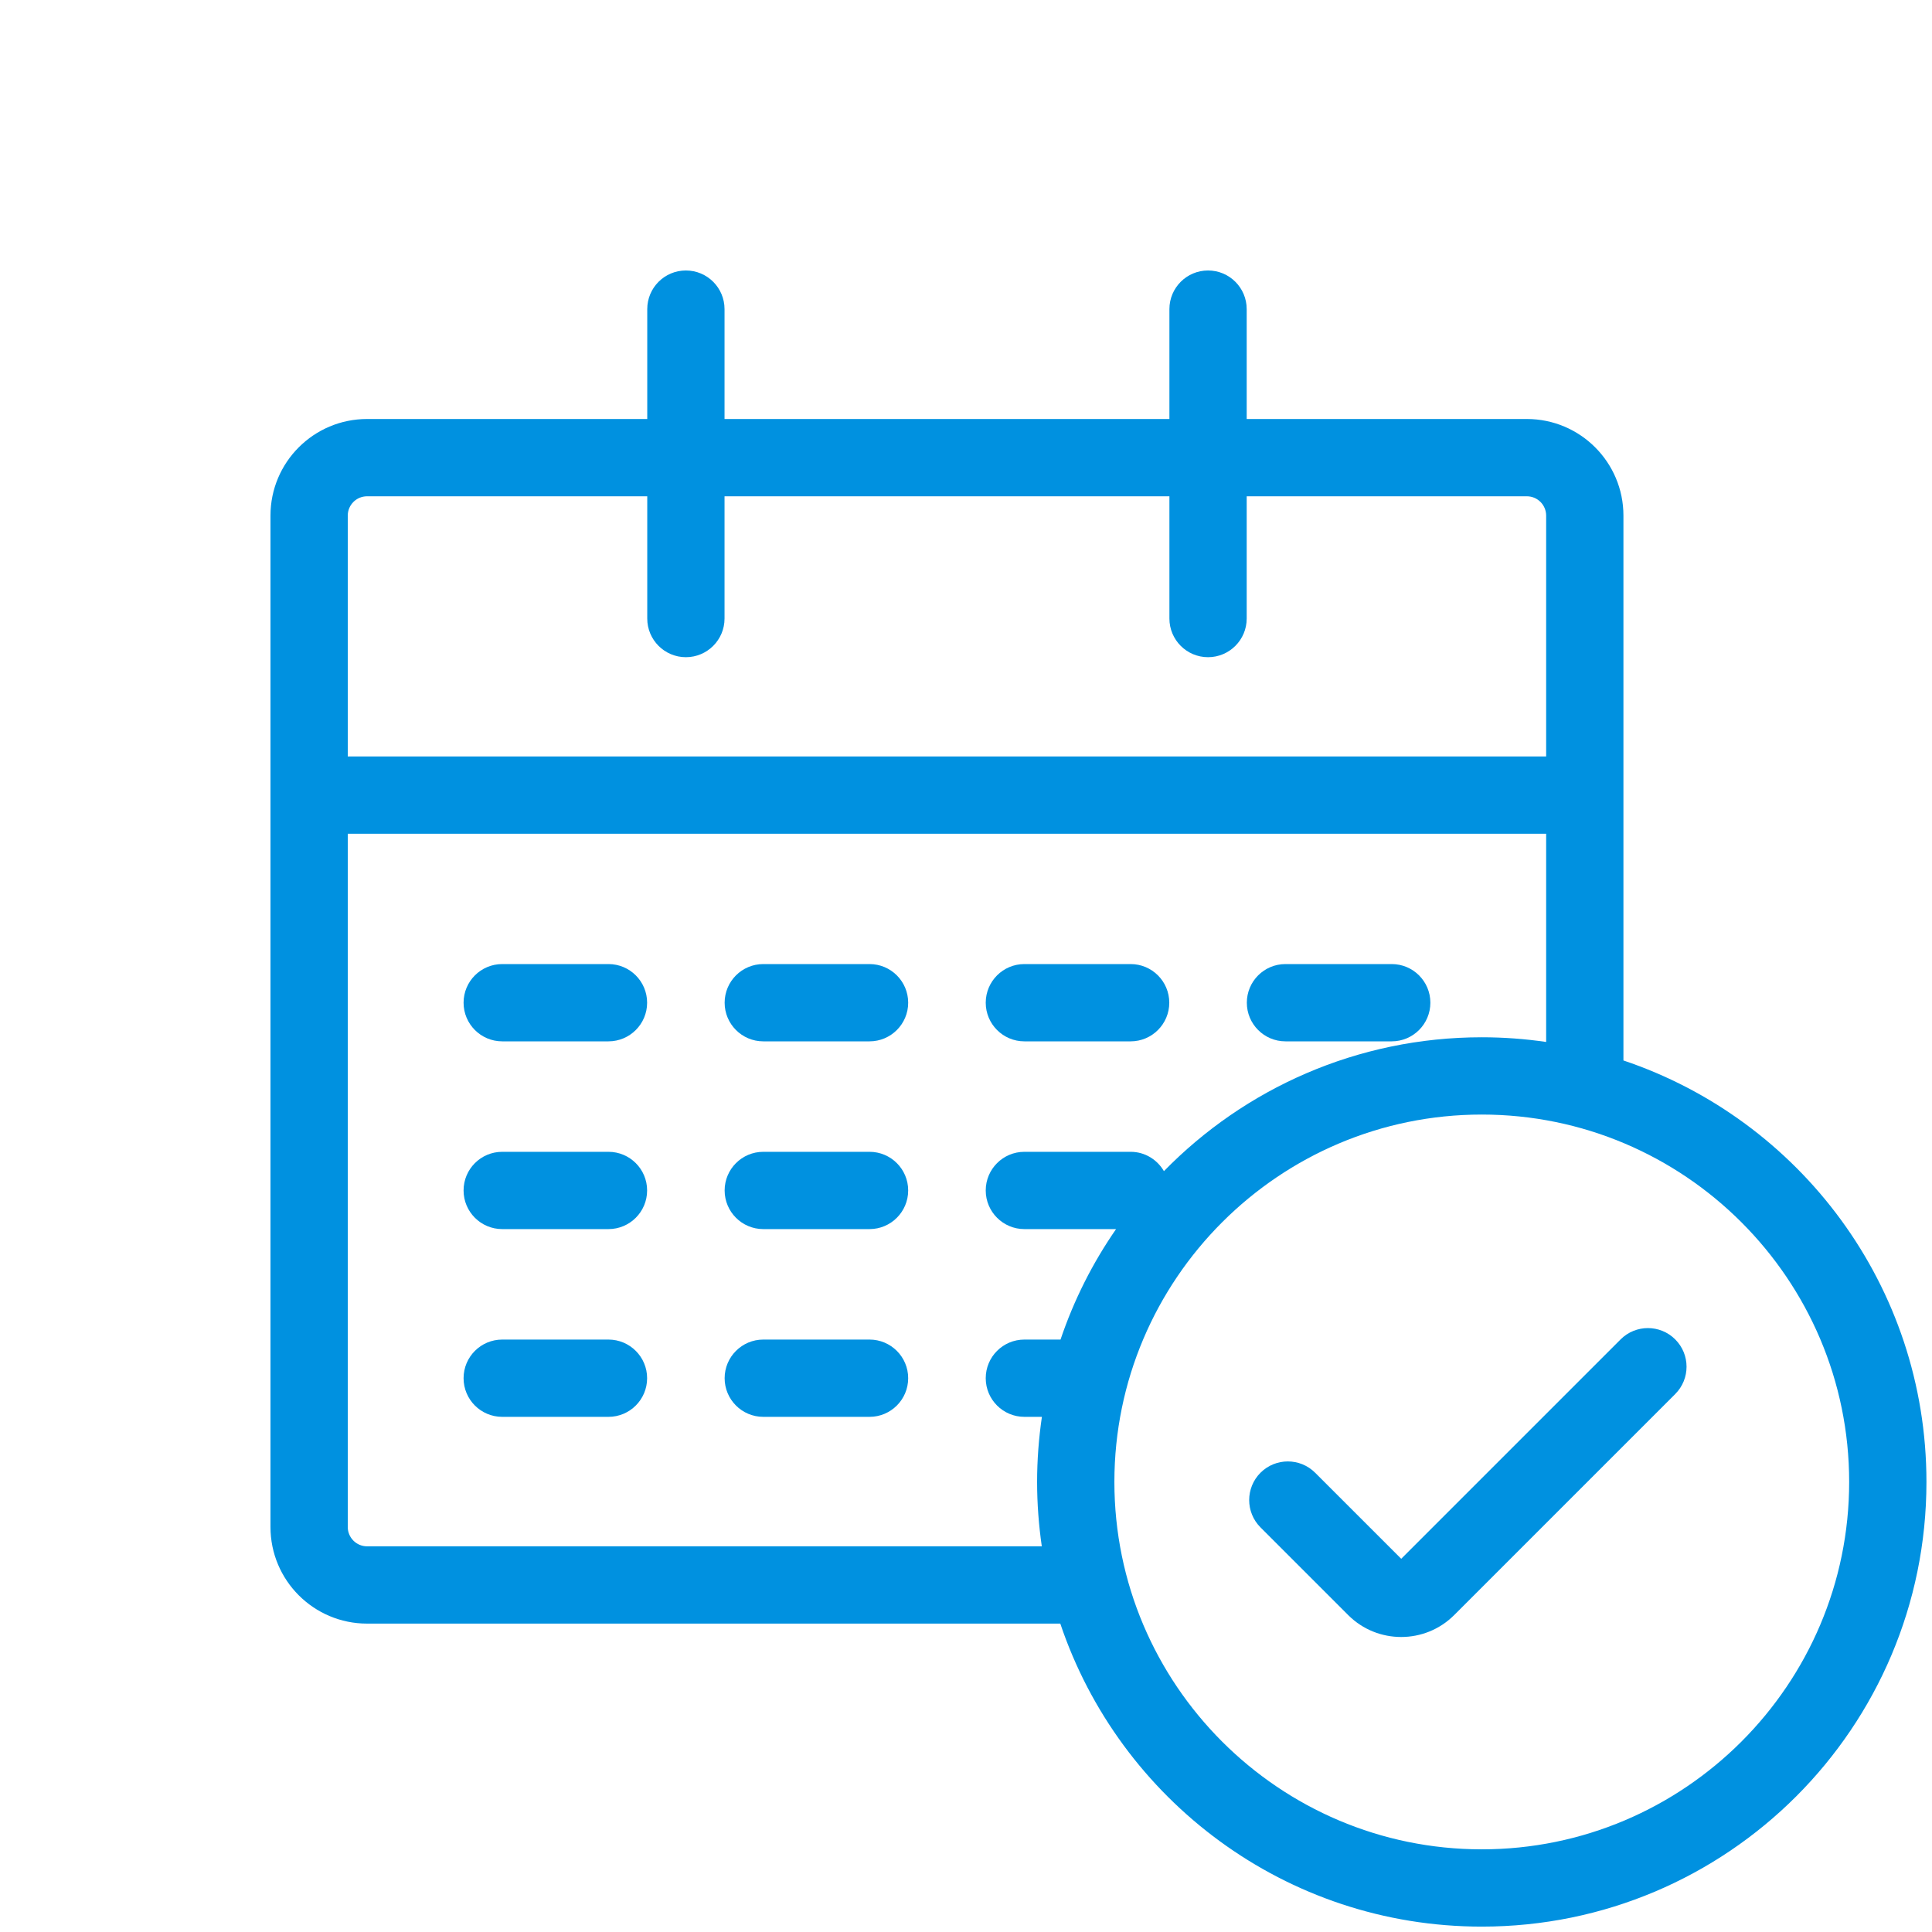 <?xml version="1.0" encoding="UTF-8"?>
<svg width="56px" height="56px" viewBox="0 0 56 56" version="1.1" xmlns="http://www.w3.org/2000/svg" xmlns:xlink="http://www.w3.org/1999/xlink">
    <title>my_shipment/booking</title>
    <g id="my_shipment/booking" stroke="none" stroke-width="1" fill="none" fill-rule="evenodd">
        <g id="Group-21" transform="translate(7.84, 7.84)" fill="#0091E0">
            <path d="M9.797,20.104 L6.717,20.104 C6.098,20.104 5.597,20.605 5.597,21.224 C5.597,21.842 6.098,22.344 6.717,22.344 L9.797,22.344 C10.415,22.344 10.917,21.842 10.917,21.224 C10.917,20.605 10.415,20.104 9.797,20.104" id="Fill-1"></path>
            <path d="M17.364,20.104 L14.284,20.104 C13.666,20.104 13.164,20.605 13.164,21.224 C13.164,21.842 13.666,22.344 14.284,22.344 L17.364,22.344 C17.982,22.344 18.484,21.842 18.484,21.224 C18.484,20.605 17.982,20.104 17.364,20.104" id="Fill-3"></path>
            <path d="M29.42,22.344 L32.5,22.344 C33.118,22.344 33.62,21.842 33.62,21.224 C33.62,20.605 33.118,20.104 32.5,20.104 L29.42,20.104 C28.801,20.104 28.3,20.605 28.3,21.224 C28.3,21.842 28.801,22.344 29.42,22.344" id="Fill-5"></path>
            <path d="M21.852,22.344 L24.932,22.344 C25.55,22.344 26.052,21.842 26.052,21.224 C26.052,20.605 25.55,20.104 24.932,20.104 L21.852,20.104 C21.234,20.104 20.732,20.605 20.732,21.224 C20.732,21.842 21.234,22.344 21.852,22.344" id="Fill-7"></path>
            <path d="M9.797,25.546 L6.717,25.546 C6.098,25.546 5.597,26.047 5.597,26.666 C5.597,27.284 6.098,27.786 6.717,27.786 L9.797,27.786 C10.415,27.786 10.917,27.284 10.917,26.666 C10.917,26.047 10.415,25.546 9.797,25.546" id="Fill-9"></path>
            <path d="M17.364,25.546 L14.284,25.546 C13.666,25.546 13.164,26.047 13.164,26.666 C13.164,27.284 13.666,27.786 14.284,27.786 L17.364,27.786 C17.982,27.786 18.484,27.284 18.484,26.666 C18.484,26.047 17.982,25.546 17.364,25.546" id="Fill-11"></path>
            <path d="M9.797,30.988 L6.717,30.988 C6.098,30.988 5.597,31.49 5.597,32.108 C5.597,32.726 6.098,33.228 6.717,33.228 L9.797,33.228 C10.415,33.228 10.917,32.726 10.917,32.108 C10.917,31.49 10.415,30.988 9.797,30.988" id="Fill-13"></path>
            <path d="M17.364,30.988 L14.284,30.988 C13.666,30.988 13.164,31.49 13.164,32.108 C13.164,32.726 13.666,33.228 14.284,33.228 L17.364,33.228 C17.982,33.228 18.484,32.726 18.484,32.108 C18.484,31.49 17.982,30.988 17.364,30.988" id="Fill-15"></path>
            <path d="M35.11,45.764 C29.239,45.764 24.461,40.986 24.461,35.115 C24.461,29.243 29.239,24.466 35.11,24.466 C40.982,24.466 45.759,29.243 45.759,35.115 C45.759,40.986 40.982,45.764 35.11,45.764 L35.11,45.764 Z M2.8,36.981 C2.491,36.981 2.24,36.729 2.24,36.421 L2.24,16.326 L36.976,16.326 L36.976,22.362 L36.976,22.362 C36.367,22.273 35.744,22.226 35.11,22.226 C31.499,22.226 28.236,23.713 25.897,26.106 C25.702,25.772 25.346,25.546 24.932,25.546 L21.852,25.546 C21.234,25.546 20.732,26.047 20.732,26.666 C20.732,27.284 21.234,27.786 21.852,27.786 L24.51,27.786 C23.832,28.763 23.288,29.84 22.9,30.988 L21.852,30.988 C21.234,30.988 20.732,31.489 20.732,32.108 C20.732,32.726 21.234,33.228 21.852,33.228 L22.36,33.228 C22.27,33.844 22.221,34.474 22.221,35.115 C22.221,35.749 22.269,36.371 22.357,36.981 L22.357,36.981 L2.8,36.981 Z M2.8,6.545 L10.921,6.545 L10.921,10.089 C10.921,10.707 11.422,11.209 12.041,11.209 C12.659,11.209 13.161,10.707 13.161,10.089 L13.161,6.545 L26.056,6.545 L26.056,10.089 C26.056,10.707 26.557,11.209 27.176,11.209 C27.794,11.209 28.296,10.707 28.296,10.089 L28.296,6.545 L36.416,6.545 C36.725,6.545 36.976,6.796 36.976,7.105 L36.976,14.086 L2.24,14.086 L2.24,7.105 C2.24,6.796 2.491,6.545 2.8,6.545 L2.8,6.545 Z M39.216,22.898 C39.216,22.898 39.216,22.898 39.216,22.898 L39.216,7.105 C39.216,5.559 37.962,4.305 36.416,4.305 L28.296,4.305 L28.296,1.12 C28.296,0.501 27.794,0 27.176,0 C26.557,0 26.056,0.501 26.056,1.12 L26.056,4.305 L13.161,4.305 L13.161,1.12 C13.161,0.501 12.659,0 12.041,0 C11.422,0 10.921,0.501 10.921,1.12 L10.921,4.305 L2.8,4.305 C1.254,4.305 0,5.559 0,7.105 L0,36.421 C0,37.967 1.254,39.221 2.8,39.221 L22.893,39.221 C22.893,39.221 22.893,39.22 22.893,39.22 C24.608,44.325 29.428,48.004 35.11,48.004 C42.228,48.004 47.999,42.233 47.999,35.115 C47.999,29.432 44.321,24.613 39.216,22.898 L39.216,22.898 Z" id="Fill-17"></path>
            <path d="M39.134,30.983 L32.775,37.342 L30.28,34.848 C29.843,34.411 29.134,34.411 28.696,34.848 C28.259,35.286 28.259,35.995 28.696,36.432 L31.24,38.976 C31.663,39.398 32.218,39.609 32.774,39.609 C33.33,39.609 33.885,39.398 34.309,38.975 L40.717,32.567 C41.155,32.129 41.155,31.421 40.717,30.983 C40.28,30.546 39.571,30.546 39.134,30.983" id="Fill-19"></path>
        </g>
    </g>
</svg>
